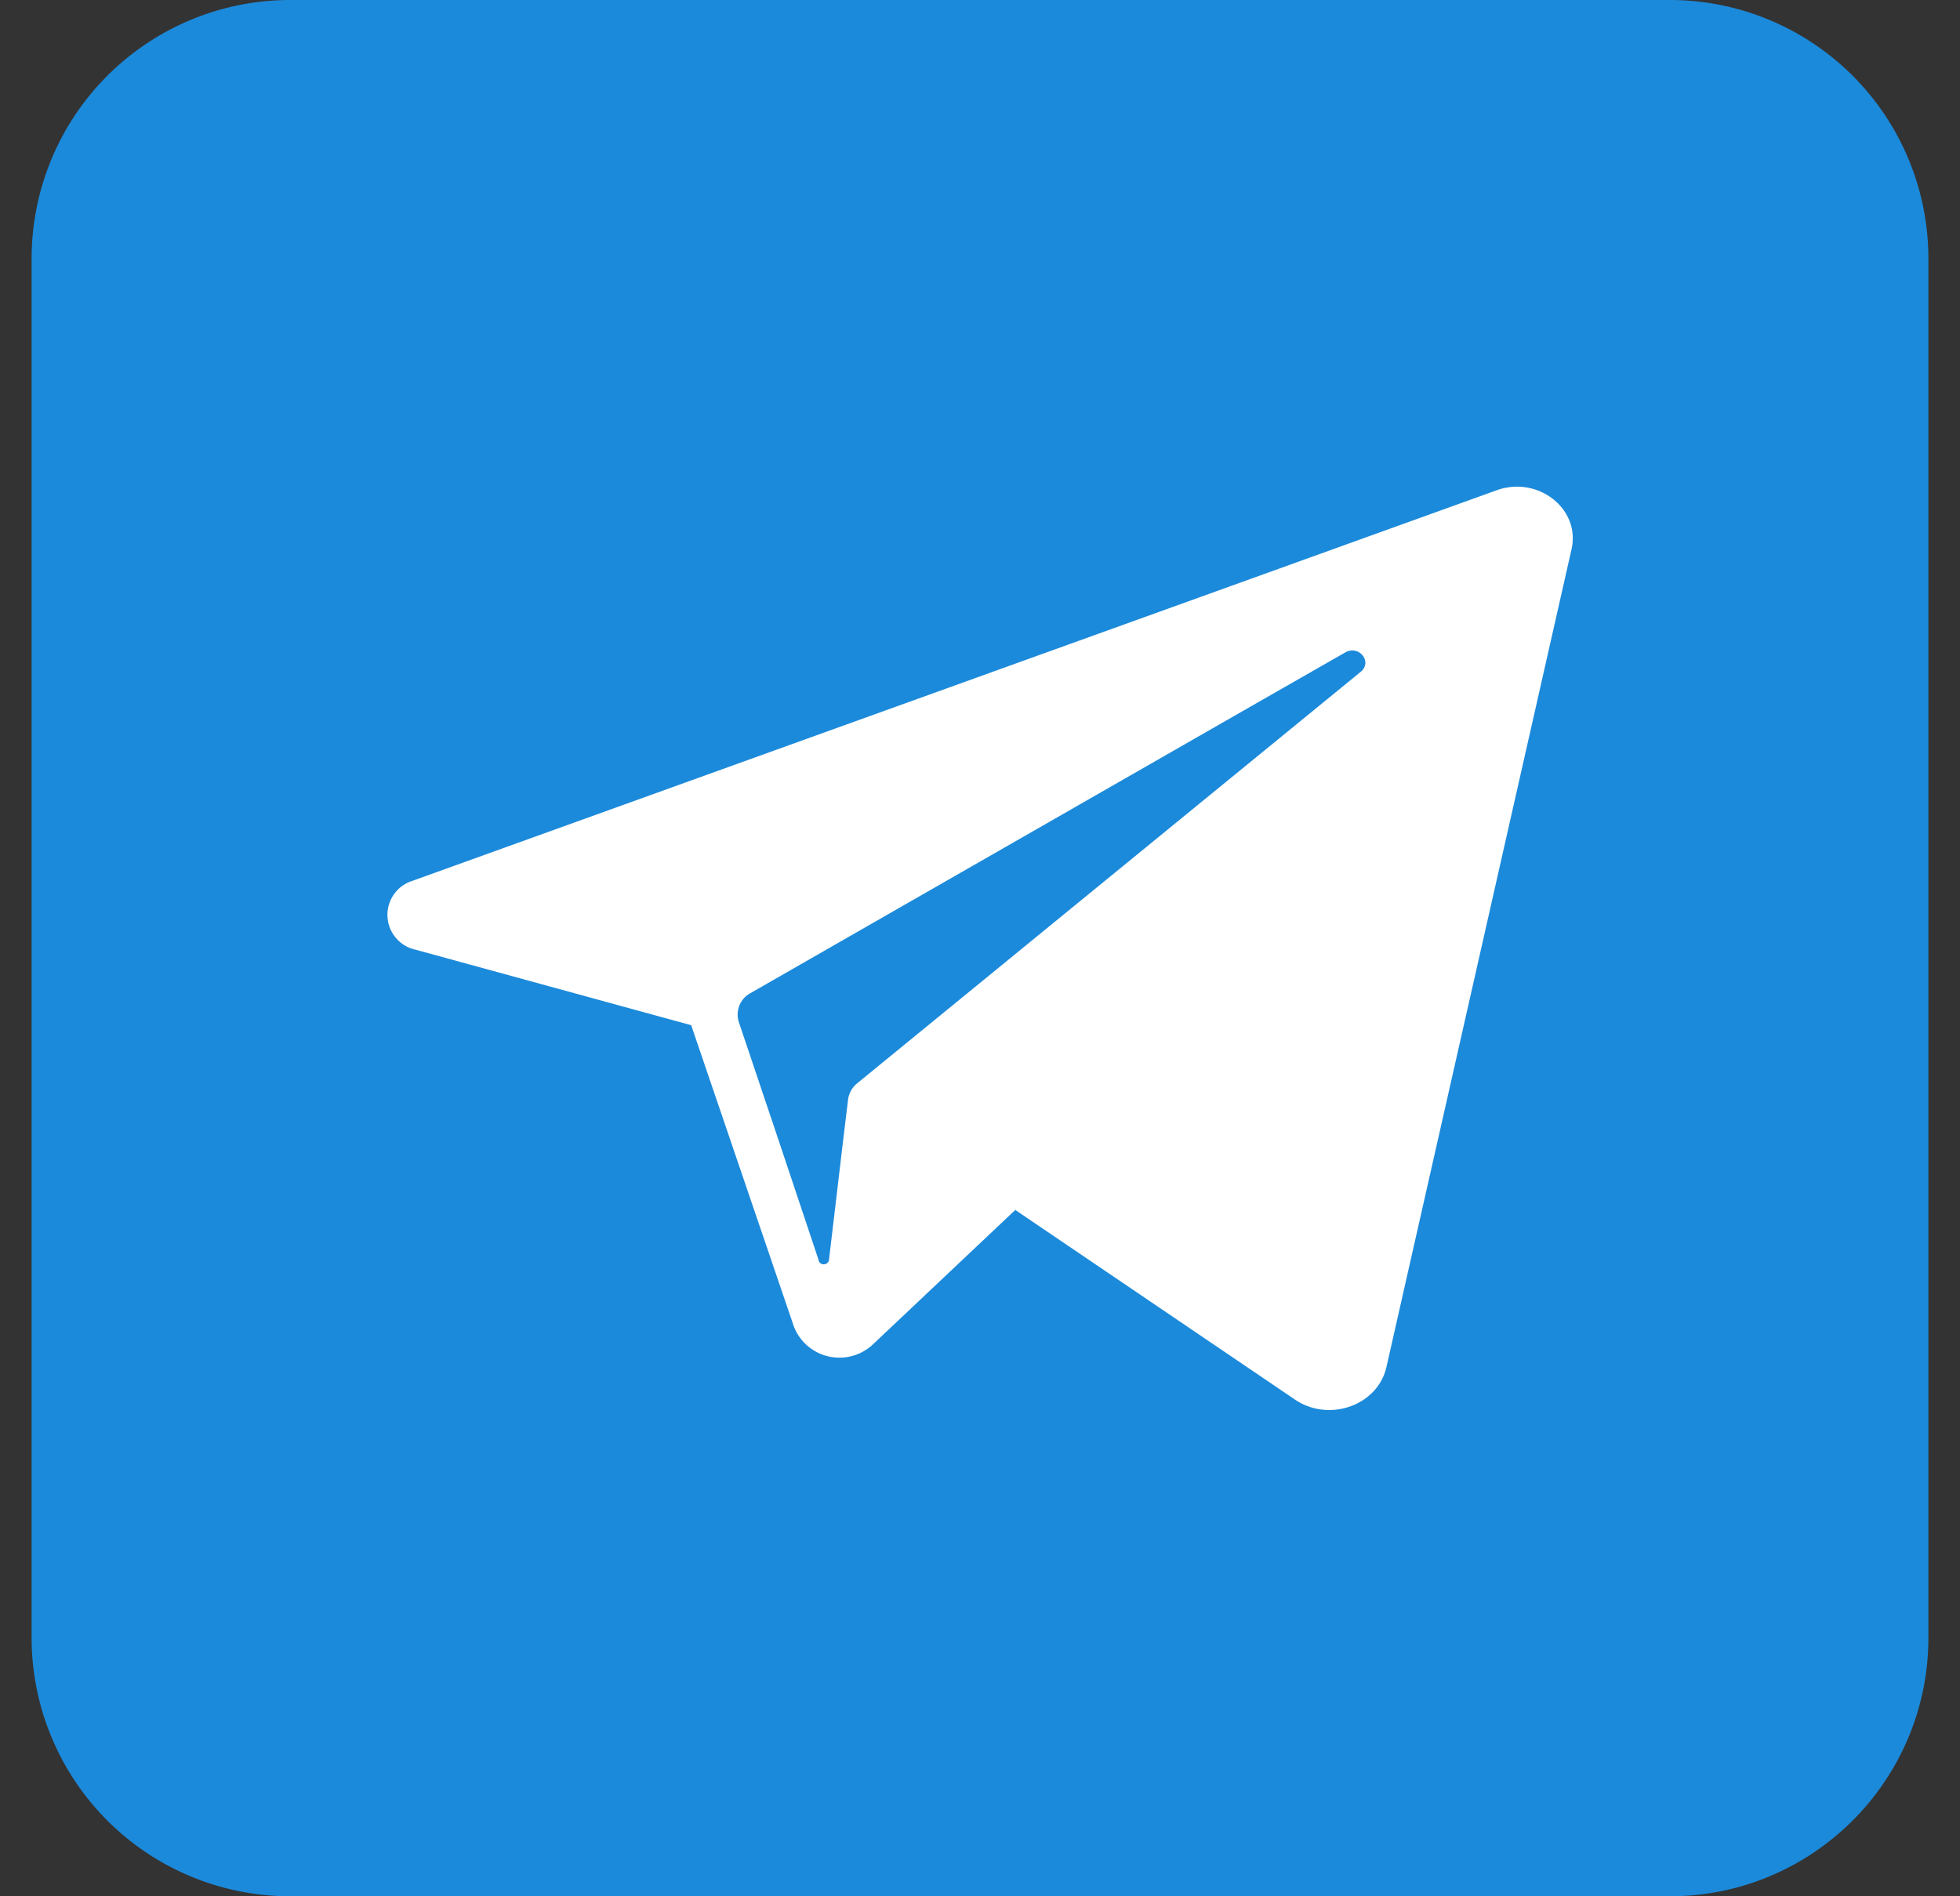 <svg xmlns="http://www.w3.org/2000/svg" width="31" height="30" fill="none"><rect width="100%" height="100%" fill="#333333" stroke="none"/><g clip-path="url(#a)"><path fill="#1C8ADB" d="M26.41 0H4.59A4.09 4.09 0 0 0 .5 4.09v21.82A4.09 4.09 0 0 0 4.59 30h21.82c2.258 0 4.09-1.832 4.09-4.09V4.09A4.09 4.09 0 0 0 26.41 0"/><path fill="#fff" d="m23.672 7.756-.31.112-16.838 6.067a.564.564 0 0 0 .05 1.09l4.358 1.194.813 2.386.813 2.386a.773.773 0 0 0 1.248.278l2.252-2.127 4.421 2.998c.54.369 1.31.096 1.449-.511l2.928-12.94c.144-.64-.531-1.167-1.184-.933m-2.15 2.872-7.607 6.218-.358.293a.4.4 0 0 0-.143.252l-.08.662-.22 1.858a.086.086 0 0 1-.14.072.09.09 0 0 1-.03-.059l-.62-1.856-.639-1.9a.385.385 0 0 1 .184-.456l7.916-4.537 1.49-.852c.217-.127.438.148.247.305"/></g><defs><clipPath id="a"><path fill="#fff" d="M.5 0h30v30H.5z"/></clipPath></defs></svg>